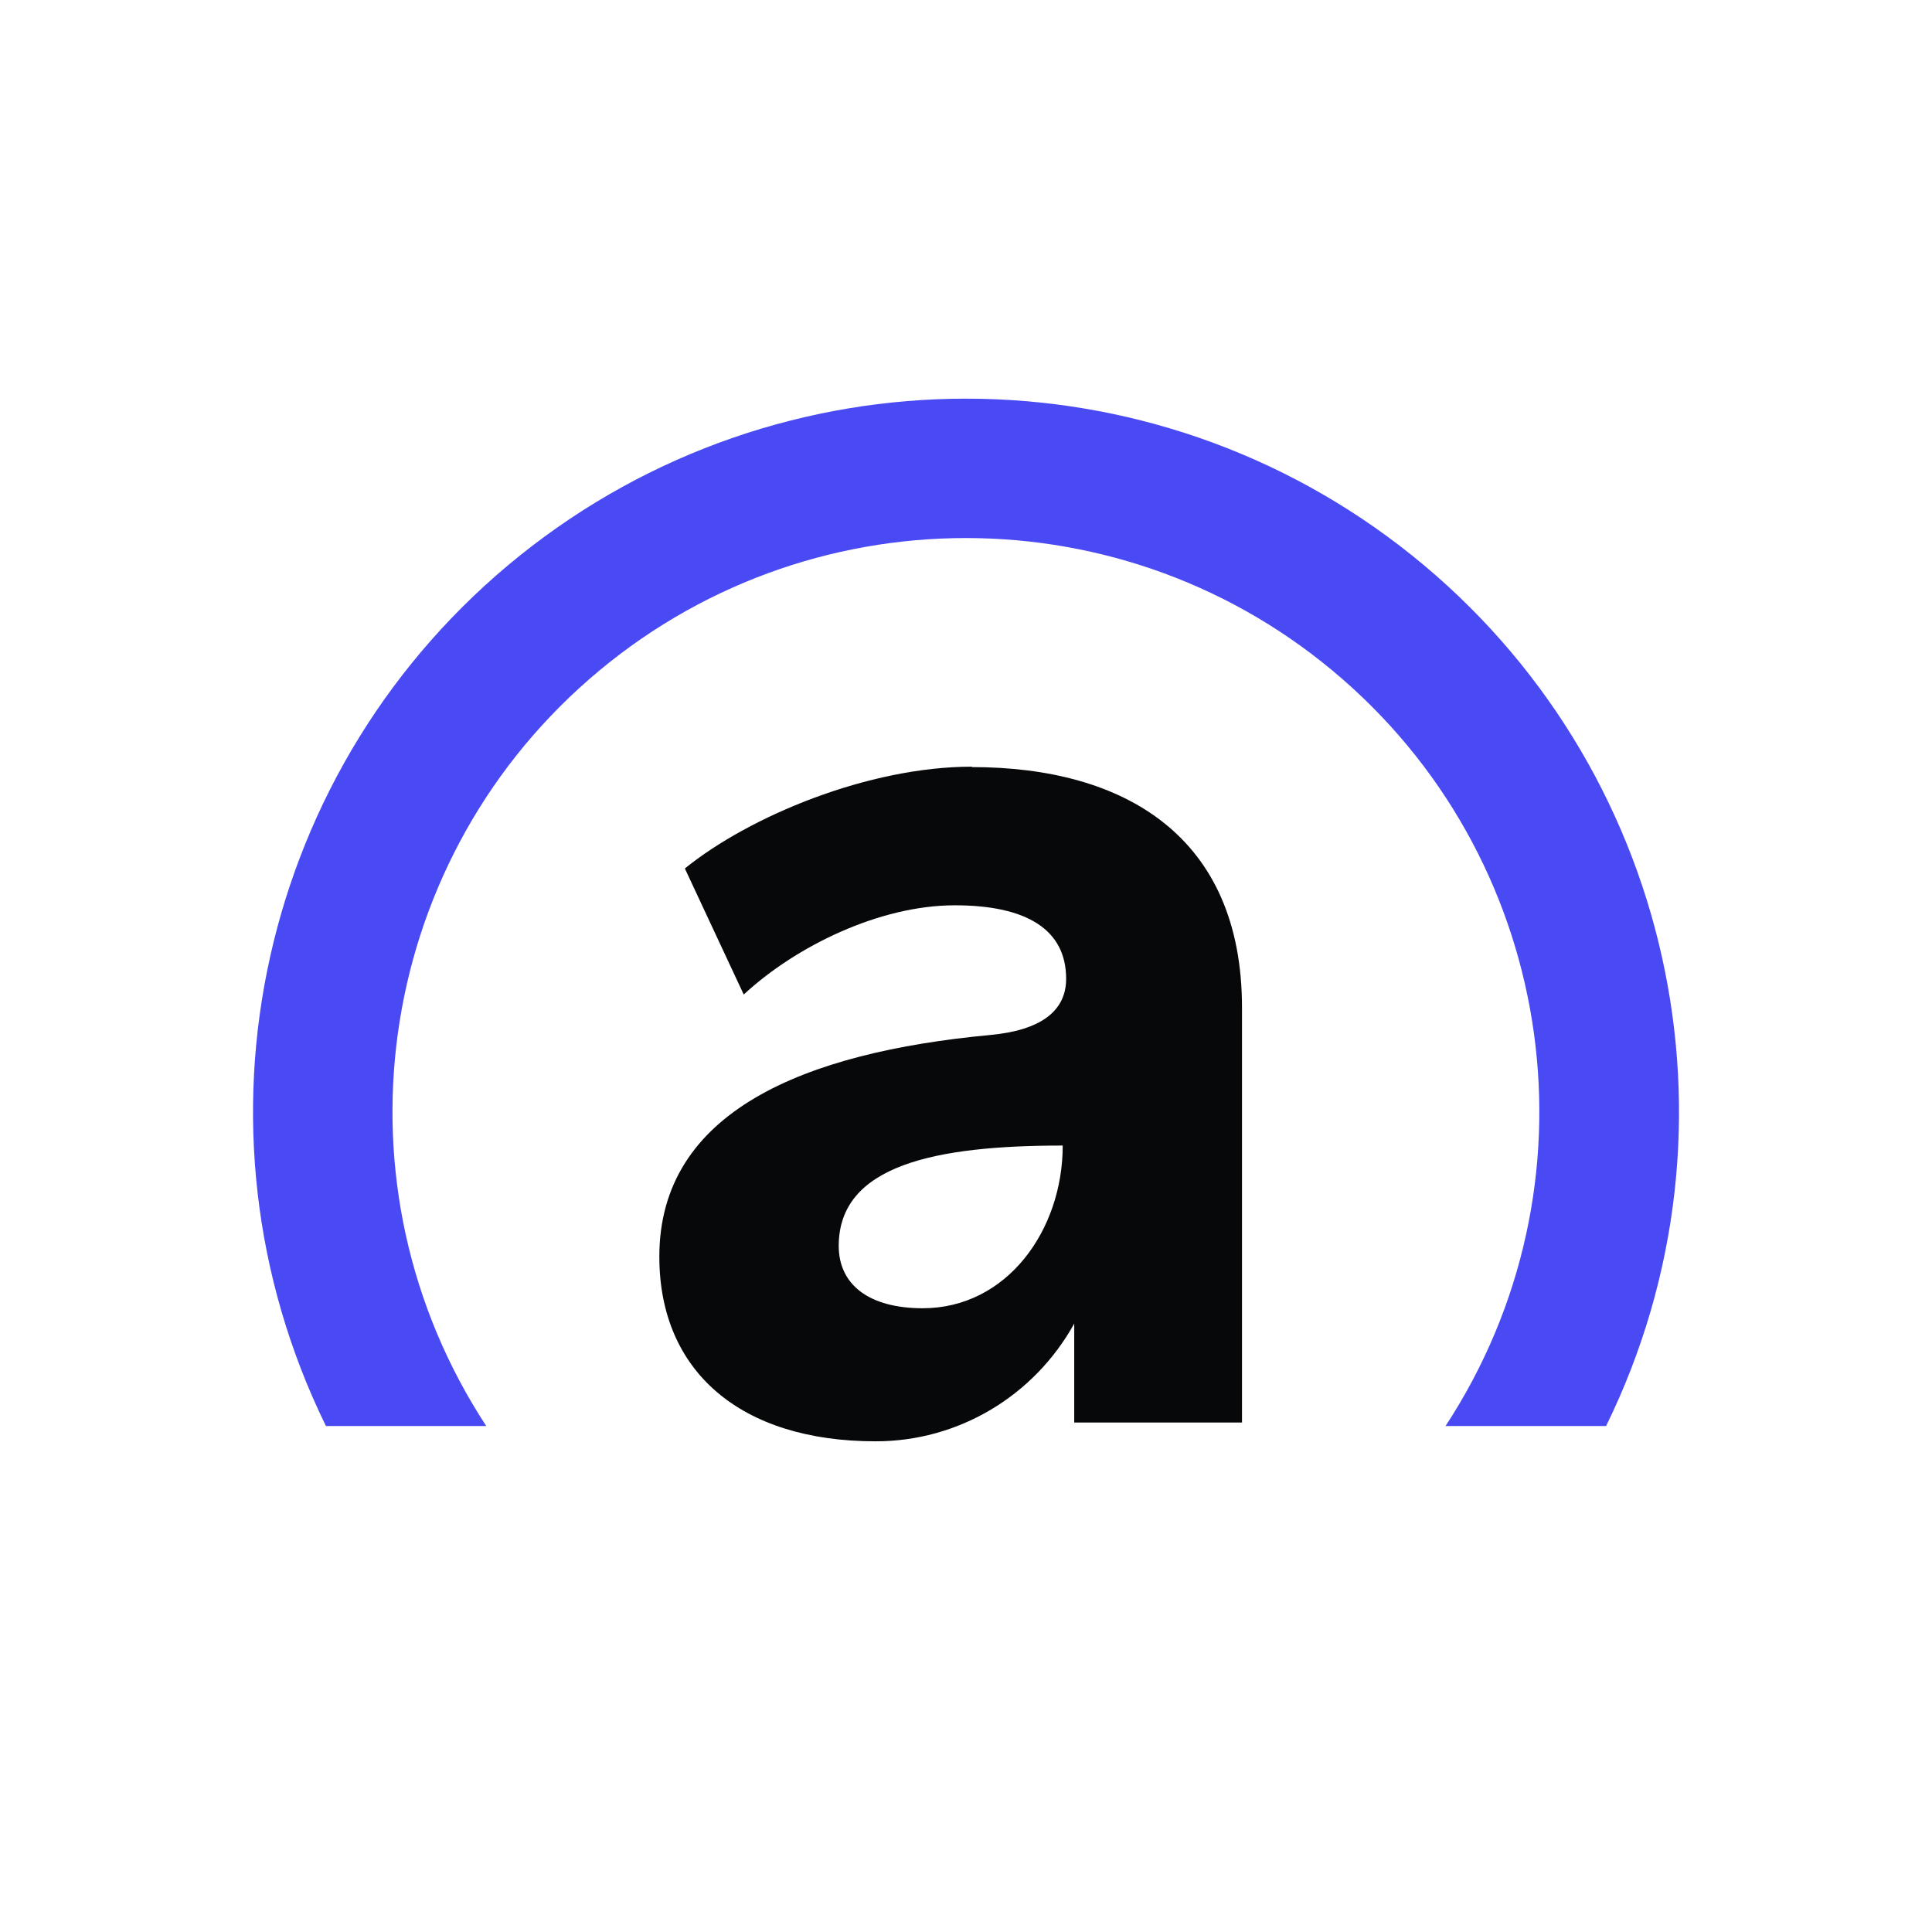 <svg width="48" height="48" viewBox="0 0 48 48" fill="none" xmlns="http://www.w3.org/2000/svg">
<g clip-path="url(#clip0_234_17377)">
<mask id="mask0_234_17377" style="mask-type:luminance" maskUnits="userSpaceOnUse" x="0" y="0" width="48" height="48">
<path d="M48 0H0V48H48V0Z" fill="white"/>
</mask>
<g mask="url(#mask0_234_17377)">
<path d="M12.081 35.429C8.181 29.474 9.273 21.553 14.637 16.876C20.002 12.198 27.994 12.198 33.358 16.876C38.723 21.553 39.814 29.474 35.914 35.429H39.903C43.557 27.977 41.552 18.988 35.078 13.797C28.604 8.607 19.397 8.607 12.923 13.797C6.449 18.988 4.444 27.977 8.098 35.429H12.081Z" fill="#4A4AF4"/>
<path fill-rule="evenodd" clip-rule="evenodd" d="M17.015 21.577C18.62 20.278 21.576 19.048 24.145 19.048V19.058C27.941 19.058 30.857 20.778 30.857 25.035V35.342H26.689V32.884C25.686 34.694 23.798 35.812 21.753 35.809C18.411 35.809 16.381 34.082 16.381 31.221C16.381 27.616 19.977 26.146 24.602 25.714C25.835 25.6 26.488 25.133 26.488 24.318C26.488 23.095 25.506 22.492 23.722 22.492C21.847 22.492 19.765 23.514 18.478 24.709L17.015 21.577ZM20.838 30.955C20.838 31.916 21.589 32.503 22.926 32.503C22.926 32.503 22.925 32.503 22.925 32.503H22.927C22.927 32.503 22.926 32.503 22.926 32.503C25.017 32.502 26.403 30.563 26.403 28.461C23.246 28.461 20.838 28.944 20.838 30.955Z" fill="#060809"/>
</g>
</g>
<defs>
<clipPath id="clip0_234_17377">
<rect width="48" height="48" fill="white"/>
</clipPath>
</defs>
</svg>
